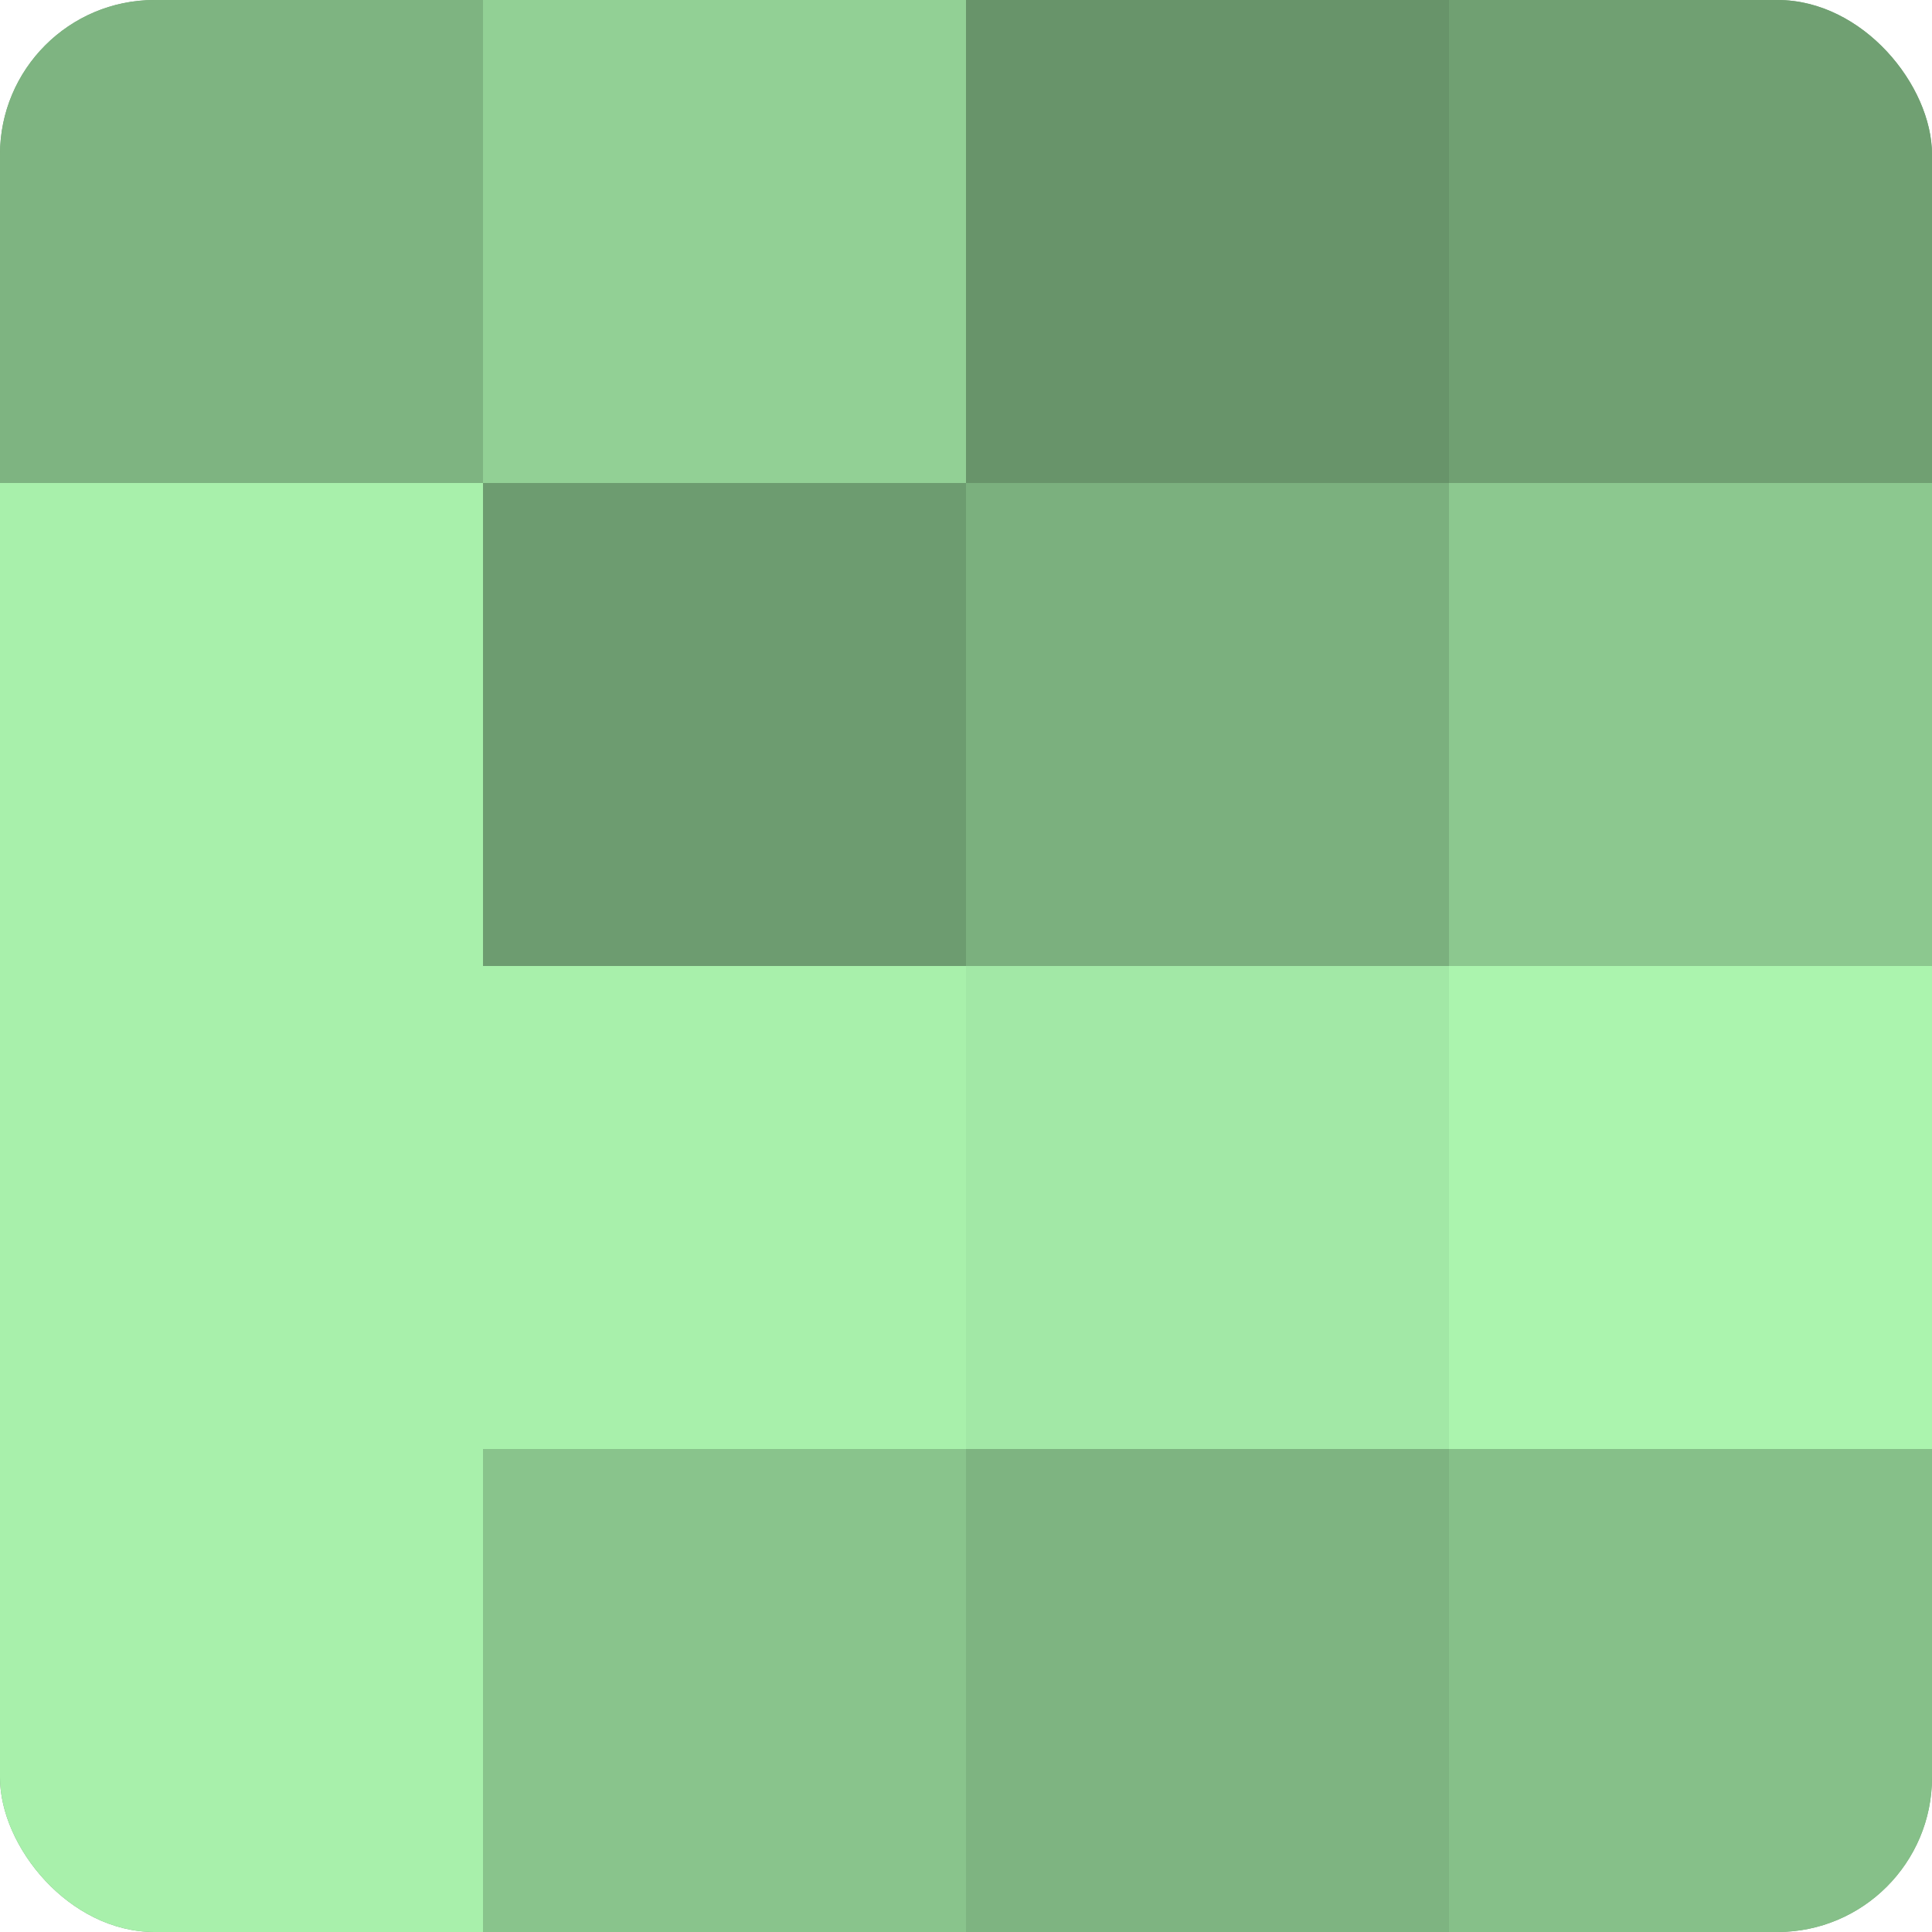 <?xml version="1.0" encoding="UTF-8"?>
<svg xmlns="http://www.w3.org/2000/svg" width="60" height="60" viewBox="0 0 100 100" preserveAspectRatio="xMidYMid meet"><defs><clipPath id="c" width="100" height="100"><rect width="100" height="100" rx="8" ry="8"/></clipPath></defs><g clip-path="url(#c)"><rect width="100" height="100" fill="#70a072"/><rect width="25" height="25" fill="#7eb481"/><rect y="25" width="25" height="25" fill="#a8f0ab"/><rect y="50" width="25" height="25" fill="#a8f0ab"/><rect y="75" width="25" height="25" fill="#a8f0ab"/><rect x="25" width="25" height="25" fill="#92d095"/><rect x="25" y="25" width="25" height="25" fill="#6d9c70"/><rect x="25" y="50" width="25" height="25" fill="#a8f0ab"/><rect x="25" y="75" width="25" height="25" fill="#89c48c"/><rect x="50" width="25" height="25" fill="#68946a"/><rect x="50" y="25" width="25" height="25" fill="#7bb07e"/><rect x="50" y="50" width="25" height="25" fill="#a2e8a6"/><rect x="50" y="75" width="25" height="25" fill="#7eb481"/><rect x="75" width="25" height="25" fill="#70a072"/><rect x="75" y="25" width="25" height="25" fill="#8cc88f"/><rect x="75" y="50" width="25" height="25" fill="#abf4ae"/><rect x="75" y="75" width="25" height="25" fill="#86c089"/></g></svg>
